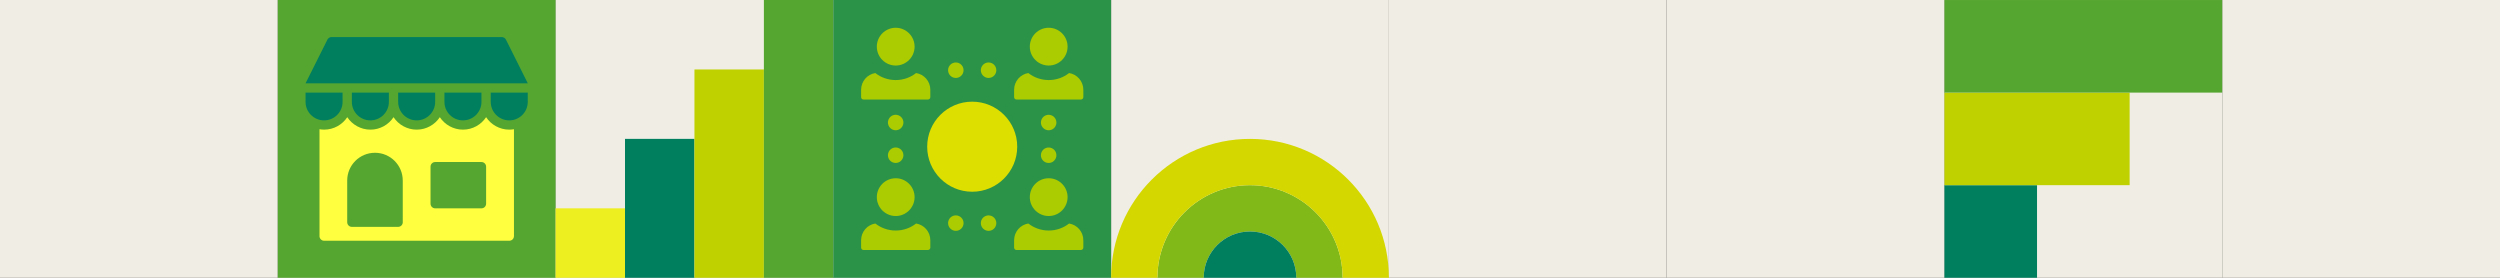 <?xml version="1.0" encoding="UTF-8"?>
<svg id="_パーツ" data-name="パーツ" xmlns="http://www.w3.org/2000/svg" viewBox="0 0 1440 160">
  <rect x="0" y="0" width="1440" height="160" fill="#333333" stroke="none"/>
  <defs>
    <style>
      .cls-1 {
        fill: none;
      }

      .cls-2 {
        fill: #ffff3f;
      }

      .cls-3 {
        fill: #2b9348;
      }

      .cls-4 {
        fill: #007f5f;
      }

      .cls-5 {
        fill: #f0eee4;
      }

      .cls-6 {
        fill: #eeef20;
      }

      .cls-7 {
        fill: #80b918;
      }

      .cls-8 {
        fill: #bfd200;
      }

      .cls-9 {
        fill: #ac0;
      }

      .cls-10 {
        fill: #dddf00;
      }

      .cls-11 {
        fill: #d4d700;
      }

      .cls-12 {
        fill: #55a630;
      }
    </style>
  </defs>
  <g id="_レイヤー_8" data-name="レイヤー_8">
    <g>
      <rect class="cls-5" width="160" height="160"/>
      <rect class="cls-5" x="160" width="160" height="160"/>
      <rect class="cls-5" x="320" width="160" height="160"/>
      <rect class="cls-5" x="480" width="160" height="160"/>
      <rect class="cls-5" x="640" width="160" height="160"/>
      <rect class="cls-5" x="800" width="160" height="160"/>
      <rect class="cls-5" x="960" width="160" height="160"/>
      <rect class="cls-5" x="1120" width="160" height="160"/>
      <rect class="cls-5" x="1280" width="160" height="160"/>
      <g>
        <rect class="cls-12" x="160" width="160" height="160"/>
        <path class="cls-2" d="M293.33,74.67c-5.56,0-10.47-2.86-13.33-7.17-2.87,4.32-7.77,7.17-13.33,7.17s-10.47-2.86-13.33-7.17c-2.87,4.32-7.77,7.17-13.33,7.17s-10.47-2.86-13.33-7.17c-2.87,4.32-7.77,7.17-13.33,7.17s-10.47-2.86-13.33-7.17c-2.87,4.32-7.77,7.17-13.33,7.17-.91,0-1.8-.09-2.67-.24v61.57c0,1.47,1.19,2.67,2.67,2.67h106.67c1.47,0,2.67-1.19,2.67-2.67v-61.57c-.87.15-1.76.24-2.67.24ZM232,128c0,1.47-1.19,2.67-2.67,2.67h-26.67c-1.47,0-2.67-1.19-2.67-2.67v-24c0-8.84,7.16-16,16-16s16,7.16,16,16v24ZM280,117.33c0,1.47-1.19,2.67-2.67,2.67h-26.67c-1.47,0-2.67-1.19-2.67-2.67v-21.33c0-1.47,1.19-2.67,2.67-2.67h26.67c1.47,0,2.67,1.19,2.67,2.67v21.33Z"/>
        <g>
          <path class="cls-4" d="M176,48l12.6-25.19c.45-.9,1.38-1.47,2.39-1.47h98.04c1.01,0,1.93.57,2.39,1.47l12.6,25.19h-128Z"/>
          <path class="cls-4" d="M250.67,58.67c0,5.89-4.78,10.67-10.67,10.67s-10.67-4.78-10.67-10.67v-5.33h21.33v5.33Z"/>
          <path class="cls-4" d="M277.33,58.67c0,5.89-4.78,10.67-10.67,10.67s-10.67-4.78-10.67-10.67v-5.33h21.33v5.33Z"/>
          <path class="cls-4" d="M304,58.67c0,5.89-4.78,10.67-10.67,10.67s-10.67-4.78-10.67-10.67v-5.33h21.33v5.33Z"/>
          <path class="cls-4" d="M224,58.67c0,5.89-4.78,10.67-10.67,10.67s-10.67-4.78-10.67-10.67v-5.33h21.33v5.33Z"/>
          <path class="cls-4" d="M197.33,58.67c0,5.89-4.78,10.67-10.67,10.67s-10.67-4.78-10.67-10.67v-5.33h21.33v5.33Z"/>
        </g>
      </g>
      <g>
        <rect class="cls-1" x="320" width="160" height="160"/>
        <rect class="cls-6" x="320" y="120" width="40" height="40"/>
        <rect class="cls-4" x="360" y="80" width="40" height="80"/>
        <rect class="cls-8" x="400" y="40" width="40" height="120"/>
        <rect class="cls-12" x="440" width="40" height="160"/>
      </g>
      <g>
        <rect class="cls-3" x="480" width="160" height="160"/>
        <g>
          <path class="cls-10" d="M559.99,58.56c-14.32,0-25.93,11.6-25.93,25.93s11.6,25.95,25.93,25.95,25.93-11.63,25.93-25.95-11.6-25.93-25.93-25.93Z"/>
          <g>
            <path class="cls-9" d="M535.87,51.68v4.26c0,.78-.64,1.39-1.39,1.39h-37.09c-.78,0-1.39-.61-1.39-1.39v-4.26c0-4.85,3.56-8.88,8.19-9.61,3.23,2.53,7.32,4.04,11.75,4.04s8.49-1.5,11.72-4.04c4.65.72,8.21,4.76,8.21,9.61Z"/>
            <path class="cls-9" d="M515.93,37.75c6,0,10.88-4.88,10.88-10.88s-4.88-10.88-10.88-10.88-10.88,4.88-10.88,10.88,4.88,10.88,10.88,10.88Z"/>
          </g>
          <g>
            <path class="cls-9" d="M624,51.68v4.26c0,.78-.64,1.39-1.39,1.39h-37.09c-.78,0-1.39-.61-1.39-1.39v-4.26c0-4.85,3.56-8.88,8.19-9.61,3.23,2.53,7.32,4.04,11.75,4.04s8.49-1.5,11.72-4.04c4.65.72,8.21,4.76,8.21,9.61Z"/>
            <path class="cls-9" d="M604.05,37.75c6,0,10.88-4.88,10.88-10.88s-4.88-10.88-10.88-10.88-10.88,4.88-10.88,10.88,4.88,10.88,10.88,10.88Z"/>
          </g>
          <g>
            <path class="cls-9" d="M535.87,138.35v4.26c0,.78-.64,1.39-1.39,1.39h-37.09c-.78,0-1.39-.61-1.39-1.39v-4.26c0-4.85,3.56-8.88,8.19-9.61,3.23,2.53,7.32,4.04,11.75,4.04s8.49-1.5,11.72-4.04c4.65.72,8.21,4.76,8.21,9.61Z"/>
            <path class="cls-9" d="M515.93,124.43c6,0,10.88-4.88,10.88-10.88s-4.88-10.88-10.88-10.88-10.88,4.88-10.88,10.88,4.88,10.88,10.88,10.88Z"/>
          </g>
          <g>
            <path class="cls-9" d="M624,138.35v4.26c0,.78-.64,1.39-1.39,1.39h-37.09c-.78,0-1.39-.61-1.39-1.39v-4.26c0-4.85,3.56-8.88,8.19-9.61,3.23,2.53,7.32,4.04,11.75,4.04s8.49-1.5,11.72-4.04c4.65.72,8.21,4.76,8.21,9.61Z"/>
            <path class="cls-9" d="M604.05,124.43c6,0,10.88-4.88,10.88-10.88s-4.88-10.88-10.88-10.88-10.88,4.88-10.88,10.88,4.88,10.88,10.88,10.88Z"/>
          </g>
          <g>
            <circle class="cls-9" cx="515.93" cy="70.58" r="4.46" transform="translate(328.7 556.49) rotate(-76.72)"/>
            <circle class="cls-9" cx="515.93" cy="89.42" r="4.46" transform="translate(310.36 571) rotate(-76.72)"/>
          </g>
          <g>
            <circle class="cls-9" cx="550.57" cy="40.44" r="4.46" transform="translate(384.72 567) rotate(-76.72)"/>
            <circle class="cls-9" cx="569.42" cy="40.44" r="4.46"/>
          </g>
          <g>
            <circle class="cls-9" cx="550.57" cy="128.52" r="4.46" transform="translate(299 634.84) rotate(-76.72)"/>
            <circle class="cls-9" cx="569.42" cy="128.52" r="4.46"/>
          </g>
          <g>
            <circle class="cls-9" cx="604.05" cy="70.58" r="4.46" transform="translate(396.58 642.26) rotate(-76.72)"/>
            <circle class="cls-9" cx="604.05" cy="89.42" r="4.46" transform="translate(378.24 656.77) rotate(-76.72)"/>
          </g>
        </g>
      </g>
      <g>
        <rect class="cls-1" x="640" width="160" height="160"/>
        <path class="cls-7" d="M693.33,160c0-14.73,11.94-26.67,26.67-26.67s26.67,11.94,26.67,26.67h26.67c0-29.46-23.88-53.33-53.33-53.33s-53.33,23.88-53.33,53.33h26.67Z"/>
        <path class="cls-4" d="M746.67,160c0-14.73-11.94-26.67-26.67-26.67s-26.67,11.94-26.67,26.67h53.33Z"/>
        <path class="cls-11" d="M666.67,160c0-29.46,23.88-53.33,53.33-53.33s53.33,23.88,53.33,53.33h26.67c0-44.18-35.82-80-80-80s-80,35.82-80,80h26.67Z"/>
      </g>
      <g>
        <rect class="cls-1" x="1120" width="160" height="160" transform="translate(1120 1280) rotate(-90)"/>
        <rect class="cls-4" x="1120" y="106.67" width="53.33" height="53.33" transform="translate(1013.33 1280) rotate(-90)"/>
        <rect class="cls-8" x="1146.67" y="26.67" width="53.33" height="106.67" transform="translate(1093.33 1253.33) rotate(-90)"/>
        <rect class="cls-12" x="1173.33" y="-53.33" width="53.33" height="160" transform="translate(1173.33 1226.67) rotate(-90)"/>
      </g>
    </g>
  </g>
</svg>